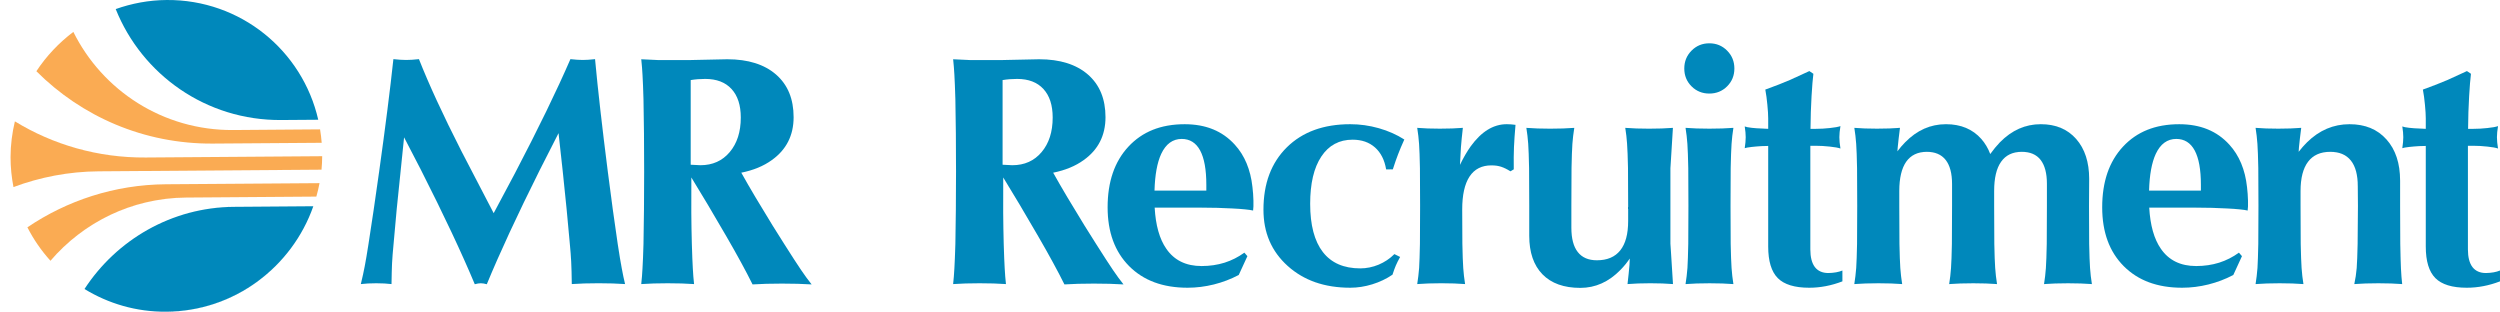 <?xml version="1.0" encoding="utf-8"?>
<!-- Generator: Adobe Illustrator 16.0.3, SVG Export Plug-In . SVG Version: 6.00 Build 0)  -->
<!DOCTYPE svg PUBLIC "-//W3C//DTD SVG 1.1//EN" "http://www.w3.org/Graphics/SVG/1.1/DTD/svg11.dtd">
<svg version="1.1" id="Layer_1" xmlns="http://www.w3.org/2000/svg" xmlns:xlink="http://www.w3.org/1999/xlink" x="0px" y="0px"
	 width="546.029px" height="68.08px" viewBox="-2.304 0 546.029 68.08" enable-background="new -2.304 0 546.029 68.08"
	 xml:space="preserve">
<g>
	<g>
		<path fill="#FAAB53" d="M13.717,6.967c6.357,12.799,19.58,21.54,34.895,21.433l18.991-0.146c0.16,0.965,0.279,1.944,0.355,2.932
			L44.185,31.36c-15.093,0.11-28.703-5.954-38.544-15.802C7.816,12.247,10.559,9.352,13.717,6.967L13.717,6.967z"/>
	</g>
	<g>
		<path fill="#FAAB53" d="M43.782,31.361c-3.352,0-6.655-0.301-9.893-0.899C37.119,31.057,40.427,31.361,43.782,31.361
			c0.134,0,0.269,0,0.403-0.001l23.772-0.174c-0.076-0.98-0.195-1.966-0.355-2.932L48.611,28.4
			c-0.512,0.007-1.024-0.002-1.536-0.019c0.418,0.013,0.837,0.02,1.258,0.02c0.093,0,0.185,0,0.278-0.001l18.991-0.146
			c0.161,0.966,0.28,1.952,0.355,2.932L44.185,31.36C44.051,31.361,43.916,31.361,43.782,31.361z M8.545,18.262
			c-0.996-0.862-1.964-1.764-2.903-2.704c2.155-3.281,4.872-6.171,8.075-8.591c0.092,0.186,0.186,0.371,0.281,0.555
			c-0.095-0.184-0.189-0.369-0.281-0.555c-3.204,2.42-5.92,5.311-8.075,8.591C6.581,16.499,7.55,17.4,8.545,18.262z"/>
	</g>
	<g>
		<path fill="#FAAB53" d="M8.717,56.958c-1.981-2.197-3.683-4.645-5.037-7.309c8.652-5.848,19.035-9.316,30.214-9.402l33.589-0.244
			c-0.185,0.993-0.422,1.971-0.694,2.936l-28.466,0.211C26.488,43.235,15.884,48.584,8.717,56.958L8.717,56.958z"/>
	</g>
	<g>
		<path fill="#FAAB53" d="M8.717,56.958L8.717,56.958c-2.01-2.229-3.705-4.688-5.037-7.309c8.979-6.068,19.426-9.319,30.214-9.402
			l33.589-0.244c-0.174,0.938-0.401,1.898-0.694,2.936l-28.466,0.211c-10.134,0.073-19.805,4.077-27.055,11.097
			c1.088-1.054,2.236-2.046,3.435-2.967c2.198-1.688,4.575-3.146,7.067-4.334c5.199-2.477,10.768-3.754,16.553-3.796l28.466-0.211
			c0.292-1.037,0.52-1.997,0.694-2.936l-33.589,0.244c-10.788,0.083-21.235,3.334-30.214,9.402
			C5.012,52.271,6.707,54.729,8.717,56.958c0.564-0.659,1.15-1.3,1.756-1.921C9.869,55.656,9.283,56.297,8.717,56.958L8.717,56.958z
			"/>
	</g>
	<g>
		<path fill="#FAAB53" d="M0,34.295c0.006-2.678,0.352-5.28,0.947-7.787c8.293,5.075,18.074,7.973,28.561,7.894l38.558-0.285
			c-0.006,0.993-0.057,1.976-0.147,2.942L19.23,37.42c-6.533,0.047-12.784,1.277-18.591,3.435C0.229,38.733-0.002,36.545,0,34.295
			L0,34.295z"/>
	</g>
	<g>
		<path fill="#FAAB53" d="M0.639,40.854L0.639,40.854C0.213,38.65-0.002,36.443,0,34.295c0.005-2.545,0.324-5.165,0.947-7.787
			c8.44,5.165,18.172,7.896,28.142,7.896c0.14,0,0.278,0,0.418-0.001l38.558-0.285c-0.005,0.972-0.055,1.962-0.147,2.942
			L19.23,37.42C12.906,37.466,6.652,38.621,0.639,40.854L0.639,40.854z M0.947,26.508C0.324,29.13,0.006,31.75,0,34.295
			c-0.002,2.148,0.213,4.354,0.64,6.56c6.012-2.233,12.267-3.39,18.591-3.435l48.688-0.36c0.092-0.98,0.142-1.971,0.147-2.942
			l-38.558,0.285c-0.14,0.001-0.278,0.002-0.418,0.002c-5.059,0-10.064-0.697-14.875-2.07C9.553,31.003,5.089,29.043,0.947,26.508z"
			/>
	</g>
	<g>
		<path fill="#0088BB" d="M16.15,63.121c6.979-10.706,19.007-17.851,32.683-17.945l17.296-0.131
			c-4.668,13.306-17.28,22.933-32.139,23.034C27.434,68.134,21.34,66.296,16.15,63.121L16.15,63.121z"/>
	</g>
	<g>
		<path fill="#0088BB" d="M33.705,68.08c-6.182,0-12.252-1.715-17.555-4.959c0.122-0.188,0.246-0.374,0.372-0.56
			c-0.125,0.186-0.249,0.372-0.372,0.56C21.453,66.365,27.524,68.08,33.705,68.08c0.095,0,0.19,0,0.285-0.001
			c10.17-0.069,19.59-4.691,25.943-12.206c-1.785,2.115-3.814,4.007-6.053,5.641c-5.817,4.246-12.696,6.517-19.891,6.565
			C33.895,68.08,33.8,68.08,33.705,68.08z M36.928,47.114c0.665-0.219,1.335-0.419,2.01-0.601c3.213-0.864,6.542-1.314,9.895-1.338
			l17.296-0.131c-0.168,0.479-0.347,0.955-0.536,1.426c0.188-0.47,0.367-0.945,0.536-1.426l-17.296,0.131
			C44.73,45.204,40.722,45.872,36.928,47.114z"/>
	</g>
	<g>
		<path fill="#0088BB" d="M22.968,1.983c3.488-1.236,7.229-1.952,11.129-1.982c16.172-0.118,29.662,11.065,33.106,26.153
			l-8.074,0.06C42.719,26.339,28.707,16.297,22.968,1.983L22.968,1.983z"/>
	</g>
	<g>
		<path fill="#0088BB" d="M58.826,26.215c-1.124,0-2.242-0.048-3.352-0.143C56.581,26.167,57.698,26.215,58.826,26.215
			c0.1,0,0.203-0.001,0.303-0.001l8.074-0.06c-0.043-0.191-0.089-0.382-0.135-0.571c0.046,0.19,0.092,0.38,0.135,0.571l-8.074,0.06
			C59.029,26.215,58.926,26.215,58.826,26.215z M23.219,2.595c-0.085-0.203-0.169-0.407-0.251-0.612
			c3.63-1.286,7.374-1.953,11.129-1.982C34.18,0,34.266,0,34.35,0c0.691,0,1.38,0.021,2.065,0.062C35.732,0.021,35.044,0,34.35,0
			c-0.084,0-0.17,0-0.254,0.001c-3.755,0.029-7.499,0.696-11.129,1.982C23.05,2.188,23.134,2.393,23.219,2.595z"/>
	</g>
	<g>
		<path fill="#0088BB" d="M83.656,53.271c-0.154,1.617-0.273,3.021-0.333,4.197c-0.047,1.166-0.095,2.7-0.119,4.579
			c-0.975-0.119-2.093-0.179-3.342-0.179c-1.26,0-2.378,0.06-3.354,0.179c0.346-1.438,0.631-2.747,0.856-3.925
			c0.226-1.165,0.5-2.782,0.82-4.852c0.736-4.723,1.521-10.002,2.331-15.854c1.367-9.788,2.401-17.946,3.104-24.499
			c1.071,0.119,1.998,0.179,2.795,0.179c0.785,0,1.712-0.06,2.783-0.179c2.165,5.482,5.233,12.154,9.229,20.003l7.101,13.653h-0.012
			l0,0l4.638-8.706c5.138-9.823,9.181-18.147,12.13-24.95c1.046,0.119,1.95,0.179,2.688,0.179c0.75,0,1.641-0.06,2.688-0.179
			c0.606,6.553,1.534,14.723,2.783,24.534c0.749,5.852,1.463,11.119,2.165,15.816c0.369,2.414,0.666,4.211,0.892,5.375
			c0.214,1.179,0.452,2.309,0.714,3.401c-1.7-0.119-3.627-0.179-5.779-0.179c-2.188,0-4.14,0.06-5.852,0.179
			c-0.023-2.069-0.07-3.687-0.131-4.864c-0.059-1.164-0.154-2.474-0.297-3.912c-0.416-4.77-0.928-10.072-1.558-15.924l-0.904-8.229
			h-0.024l-4.079,8.016c-4.923,9.847-8.776,18.171-11.57,24.949c-0.512-0.144-0.939-0.214-1.32-0.214
			c-0.369,0-0.797,0.07-1.308,0.214c-2.843-6.802-6.768-15.14-11.763-24.985l-3.698-7.136h0.023l-0.761,7.421
			C84.56,43.257,84.049,48.549,83.656,53.271L83.656,53.271z"/>
	</g>
	<g>
		<path fill="#0088BB" d="M104.017,62.08L104.017,62.08c-0.513-0.144-0.945-0.214-1.32-0.214c-0.368,0-0.795,0.07-1.308,0.214
			c-2.834-6.78-6.792-15.187-11.763-24.985l-3.679-7.098l-0.757,7.383c-0.629,5.866-1.146,11.213-1.535,15.891
			c-0.177,1.86-0.28,3.154-0.333,4.197c-0.058,1.454-0.099,2.995-0.119,4.579c-0.97-0.118-2.094-0.179-3.342-0.179
			c-1.254,0-2.382,0.061-3.354,0.179c0.342-1.424,0.63-2.744,0.856-3.925c0.229-1.185,0.505-2.816,0.82-4.852
			c0.811-5.202,1.595-10.536,2.331-15.854c1.363-9.761,2.407-18.003,3.104-24.499c1.084,0.121,1.999,0.179,2.795,0.179
			c0.778,0,1.714-0.061,2.783-0.179c2.19,5.545,5.295,12.275,9.229,20.003l7.095,13.643l4.632-8.695
			c5.094-9.74,9.175-18.134,12.13-24.95c1.044,0.119,1.948,0.179,2.688,0.179c0.749,0,1.628-0.059,2.688-0.179
			c0.601,6.493,1.538,14.748,2.783,24.534c0.799,6.242,1.507,11.415,2.165,15.816c0.378,2.47,0.669,4.228,0.892,5.375
			c0.209,1.151,0.449,2.296,0.714,3.401c-1.692-0.118-3.637-0.179-5.779-0.179c-2.179,0-4.147,0.061-5.852,0.179
			c-0.022-1.974-0.066-3.61-0.131-4.864c-0.063-1.236-0.162-2.553-0.297-3.912c-0.444-5.085-0.968-10.442-1.558-15.924l-0.904-8.229
			h-0.024l-4.079,8.016C110.725,46.858,106.832,55.252,104.017,62.08L104.017,62.08z M85.952,29.959l-0.004,0.038l3.679,7.098
			c4.972,9.799,8.929,18.205,11.763,24.985c0.512-0.145,0.94-0.214,1.308-0.214c0.375,0,0.807,0.069,1.32,0.214
			c2.814-6.828,6.707-15.222,11.57-24.949l4.079-8.016h0.024l0.904,8.229c0.59,5.481,1.114,10.839,1.558,15.924
			c0.135,1.359,0.235,2.676,0.297,3.912c0.064,1.254,0.108,2.891,0.131,4.864c1.704-0.119,3.673-0.179,5.852-0.179
			c2.143,0,4.087,0.06,5.779,0.179c-0.265-1.105-0.505-2.25-0.714-3.401c-0.223-1.147-0.514-2.905-0.892-5.375
			c-0.658-4.401-1.366-9.574-2.165-15.816c-1.246-9.787-2.183-18.041-2.783-24.534c-1.06,0.121-1.938,0.179-2.688,0.179
			c-0.74,0-1.645-0.06-2.688-0.179c-2.955,6.816-7.036,15.21-12.13,24.95l-4.632,8.695l0.006,0.011h-0.012l0.006-0.011
			l-7.095-13.643c-3.934-7.728-7.039-14.458-9.229-20.003c-1.069,0.119-2.005,0.179-2.783,0.179c-0.796,0-1.711-0.059-2.795-0.179
			c-0.696,6.496-1.74,14.738-3.104,24.499c-0.735,5.317-1.52,10.651-2.331,15.854c-0.315,2.035-0.591,3.667-0.82,4.852
			c-0.226,1.181-0.514,2.501-0.856,3.925c0.972-0.119,2.101-0.179,3.354-0.179c1.248,0,2.372,0.06,3.342,0.179
			c0.021-1.584,0.061-3.125,0.119-4.579c0.053-1.043,0.155-2.337,0.333-4.197c0.389-4.678,0.905-10.024,1.535-15.891l0.757-7.383
			l-0.02-0.038H85.952z"/>
	</g>
	<g>
		<path fill="#0088BB" d="M138.242,53.271c0.096-4.722,0.144-9.978,0.144-15.758c0-5.875-0.048-11.143-0.144-15.793
			c-0.071-2.415-0.143-4.21-0.214-5.375c-0.06-1.177-0.155-2.307-0.273-3.401l3.793,0.179h1.95h4.639l8.396-0.179
			c4.555,0,8.111,1.118,10.667,3.342c2.557,2.236,3.83,5.339,3.83,9.312c0,3.983-1.594,7.111-4.769,9.371
			c-1.797,1.296-4.009,2.212-6.66,2.747l0,0c1.832,3.282,4.126,7.137,6.861,11.571l2.545,4.043c1.653,2.604,2.866,4.483,3.663,5.649
			c0.785,1.164,1.559,2.211,2.295,3.14c-1.902-0.119-4.055-0.179-6.469-0.179s-4.555,0.06-6.434,0.179l0,0
			c-1.427-2.878-3.342-6.397-5.756-10.562c-2.866-4.947-5.399-9.217-7.611-12.795l0,0c-0.048,5.362-0.012,10.202,0.107,14.496
			c0.07,2.426,0.143,4.223,0.214,5.387c0.06,1.179,0.153,2.309,0.272,3.401c-1.701-0.119-3.615-0.179-5.756-0.179
			c-2.152,0-4.079,0.06-5.779,0.179c0.119-1.094,0.215-2.235,0.273-3.413C138.1,57.468,138.171,55.685,138.242,53.271
			L138.242,53.271z M148.553,35.979L148.553,35.979l2.128,0.106c2.651,0,4.78-0.951,6.386-2.854
			c1.618-1.915,2.426-4.424,2.426-7.563c0-2.7-0.678-4.769-2.021-6.231c-1.345-1.463-3.259-2.2-5.744-2.2
			c-1.095,0-2.152,0.083-3.175,0.25l0,0L148.553,35.979L148.553,35.979z"/>
	</g>
	<g>
		<path fill="#0088BB" d="M174.965,62.119L174.965,62.119c-1.894-0.118-4.07-0.179-6.469-0.179s-4.563,0.061-6.434,0.179
			c-1.438-2.9-3.375-6.453-5.756-10.562c-2.995-5.168-5.484-9.354-7.611-12.795c-0.047,5.334-0.011,10.212,0.107,14.496
			c0.069,2.387,0.141,4.199,0.214,5.387c0.057,1.132,0.146,2.244,0.272,3.401c-1.693-0.118-3.63-0.179-5.756-0.179
			c-2.143,0-4.087,0.061-5.779,0.179c0.126-1.162,0.218-2.311,0.273-3.413c0.072-1.142,0.142-2.896,0.215-5.363
			c0.095-4.699,0.144-10.001,0.144-15.758c0-5.851-0.048-11.165-0.144-15.793c-0.071-2.41-0.143-4.219-0.214-5.375
			c-0.056-1.1-0.146-2.213-0.273-3.401l3.793,0.179h6.589l8.396-0.179c4.53,0,8.119,1.125,10.667,3.342
			c1.272,1.112,2.239,2.459,2.874,4.004c0.634,1.544,0.956,3.33,0.956,5.308c0,3.966-1.604,7.119-4.769,9.371
			c-1.792,1.293-4.033,2.217-6.66,2.747c1.768,3.167,4.013,6.952,6.861,11.571l2.545,4.043c1.786,2.813,2.916,4.556,3.663,5.649
			C173.405,60.069,174.177,61.125,174.965,62.119L174.965,62.119z M148.695,38.763c2.127,3.441,4.617,7.626,7.611,12.795
			c2.382,4.107,4.318,7.661,5.756,10.562c1.87-0.119,4.035-0.179,6.434-0.179s4.575,0.06,6.468,0.179
			c-0.788-0.994-1.56-2.05-2.294-3.14c-0.747-1.093-1.877-2.836-3.663-5.649l-2.545-4.043c-2.849-4.619-5.093-8.403-6.861-11.571
			c2.627-0.53,4.868-1.455,6.66-2.747c3.164-2.252,4.769-5.405,4.769-9.371c0-3.957-1.289-7.089-3.83-9.312
			c-2.548-2.218-6.137-3.342-10.667-3.342l-8.396,0.179h-6.589l-3.793-0.179c0.128,1.188,0.218,2.3,0.273,3.401
			c0.071,1.156,0.143,2.965,0.214,5.375c0.095,4.628,0.144,9.942,0.144,15.793c0,5.757-0.048,11.059-0.144,15.758
			c-0.073,2.468-0.143,4.222-0.215,5.363c-0.055,1.103-0.146,2.251-0.273,3.413c1.692-0.119,3.637-0.179,5.779-0.179
			c2.126,0,4.063,0.06,5.756,0.179c-0.126-1.157-0.215-2.27-0.272-3.401c-0.073-1.188-0.145-3-0.214-5.387
			C148.683,48.975,148.647,44.097,148.695,38.763z M150.681,36.086l-2.128-0.106L150.681,36.086c2.64,0,4.788-0.96,6.386-2.854
			c1.609-1.905,2.426-4.45,2.426-7.563c0-2.675-0.68-4.771-2.021-6.231c-1.342-1.46-3.275-2.2-5.744-2.2
			c-1.091,0-2.159,0.084-3.175,0.25v2.989v-2.989c1.016-0.166,2.084-0.25,3.175-0.25c2.47,0,4.402,0.74,5.744,2.2
			c1.341,1.459,2.021,3.556,2.021,6.231c0,3.113-0.816,5.658-2.426,7.563C155.469,35.126,153.321,36.086,150.681,36.086z"/>
	</g>
	<g>
		<path fill="#0088BB" d="M206.361,53.271c0.095-4.722,0.143-9.978,0.143-15.758c0-5.875-0.047-11.143-0.143-15.793
			c-0.071-2.415-0.144-4.21-0.214-5.375c-0.061-1.177-0.155-2.307-0.273-3.401l3.793,0.179h1.95h4.638l8.396-0.179
			c4.555,0,8.111,1.118,10.667,3.342c2.557,2.236,3.83,5.339,3.83,9.312c0,3.983-1.594,7.111-4.77,9.371
			c-1.796,1.296-4.008,2.212-6.659,2.747l0,0c1.831,3.282,4.127,7.137,6.861,11.571l2.545,4.043
			c1.653,2.604,2.866,4.483,3.663,5.649c0.785,1.164,1.559,2.211,2.295,3.14c-1.902-0.119-4.055-0.179-6.469-0.179
			c-2.415,0-4.555,0.06-6.434,0.179l0,0c-1.428-2.878-3.342-6.397-5.757-10.562c-2.865-4.947-5.398-9.217-7.61-12.795l0,0
			c-0.048,5.362-0.012,10.202,0.106,14.496c0.071,2.426,0.144,4.223,0.215,5.387c0.06,1.179,0.154,2.309,0.273,3.401
			c-1.701-0.119-3.615-0.179-5.756-0.179c-2.152,0-4.079,0.06-5.779,0.179c0.119-1.094,0.214-2.235,0.273-3.413
			C206.219,57.468,206.29,55.685,206.361,53.271L206.361,53.271z M216.672,35.979L216.672,35.979l2.128,0.106
			c2.652,0,4.781-0.951,6.387-2.854c1.618-1.915,2.426-4.424,2.426-7.563c0-2.7-0.678-4.769-2.022-6.231
			c-1.344-1.463-3.258-2.2-5.743-2.2c-1.095,0-2.152,0.083-3.176,0.25l0,0L216.672,35.979L216.672,35.979z"/>
	</g>
	<g>
		<path fill="#0088BB" d="M243.084,62.119L243.084,62.119c-1.894-0.118-4.07-0.179-6.469-0.179s-4.563,0.061-6.434,0.179
			c-1.447-2.916-3.383-6.469-5.757-10.562c-2.988-5.159-5.477-9.344-7.61-12.795c-0.047,5.325-0.012,10.202,0.106,14.496
			c0.071,2.396,0.143,4.209,0.215,5.387c0.057,1.12,0.146,2.233,0.273,3.401c-1.693-0.118-3.63-0.179-5.756-0.179
			c-2.143,0-4.087,0.061-5.779,0.179c0.125-1.146,0.217-2.295,0.273-3.413c0.071-1.151,0.141-2.905,0.214-5.363
			c0.094-4.716,0.143-10.018,0.143-15.758c0-5.882-0.048-11.196-0.143-15.793c-0.07-2.379-0.142-4.187-0.214-5.375
			c-0.058-1.117-0.147-2.229-0.273-3.401l3.793,0.179h6.588l8.396-0.179c4.53,0,8.119,1.125,10.667,3.342
			c1.272,1.112,2.239,2.459,2.874,4.004c0.634,1.544,0.956,3.33,0.956,5.308c0,3.966-1.604,7.119-4.77,9.371
			c-1.791,1.293-4.032,2.217-6.659,2.747c1.749,3.134,3.993,6.919,6.861,11.571l2.545,4.043c1.786,2.813,2.916,4.556,3.663,5.649
			C241.524,60.069,242.296,61.125,243.084,62.119L243.084,62.119z M216.814,38.763c2.133,3.451,4.623,7.636,7.61,12.795
			c2.374,4.093,4.311,7.646,5.757,10.562c1.87-0.119,4.035-0.179,6.434-0.179s4.575,0.06,6.468,0.179
			c-0.788-0.994-1.56-2.05-2.294-3.14c-0.747-1.093-1.877-2.836-3.663-5.649l-2.545-4.043c-2.869-4.652-5.113-8.437-6.861-11.571
			c2.627-0.53,4.868-1.455,6.659-2.747c3.165-2.252,4.77-5.405,4.77-9.371c0-3.957-1.289-7.089-3.83-9.312
			c-2.548-2.218-6.137-3.342-10.667-3.342l-8.396,0.179h-6.588l-3.793-0.179c0.126,1.172,0.216,2.284,0.273,3.401
			c0.072,1.188,0.144,2.996,0.214,5.375c0.095,4.597,0.143,9.911,0.143,15.793c0,5.74-0.048,11.042-0.143,15.758
			c-0.072,2.458-0.143,4.212-0.214,5.363c-0.057,1.118-0.148,2.267-0.273,3.413c1.692-0.119,3.637-0.179,5.779-0.179
			c2.126,0,4.063,0.06,5.756,0.179c-0.127-1.168-0.217-2.281-0.273-3.401c-0.072-1.178-0.145-2.99-0.215-5.387
			C216.802,48.965,216.766,44.088,216.814,38.763z M218.8,36.086l-2.128-0.106L218.8,36.086c2.64,0,4.789-0.96,6.387-2.854
			c1.609-1.905,2.426-4.45,2.426-7.563c0-2.676-0.681-4.772-2.022-6.231c-1.341-1.46-3.273-2.2-5.743-2.2
			c-1.091,0-2.159,0.084-3.176,0.25v2.989v-2.989c1.017-0.166,2.085-0.25,3.176-0.25c2.47,0,4.402,0.74,5.743,2.2
			c1.342,1.459,2.022,3.555,2.022,6.231c0,3.113-0.816,5.658-2.426,7.563C223.589,35.126,221.44,36.086,218.8,36.086z"/>
	</g>
	<g>
		<path fill="#0088BB" d="M257.07,62.844c-5.363,0-9.621-1.569-12.761-4.722c-3.127-3.15-4.697-7.434-4.697-12.844
			c0-5.565,1.51-9.989,4.543-13.248c3.032-3.271,7.124-4.899,12.285-4.899c4.603,0,8.242,1.486,10.94,4.459
			c2.165,2.367,3.449,5.459,3.865,9.265c0.119,1,0.19,1.986,0.214,2.961c0.023,0.977,0,1.678-0.07,2.094l0,0v0.072l0,0
			c-0.856-0.19-2.378-0.347-4.543-0.453c-2.177-0.118-4.389-0.178-6.637-0.178h-10.322l0,0c0.214,3.854,1.059,6.861,2.545,8.989
			c1.725,2.511,4.293,3.771,7.707,3.771c1.783,0,3.46-0.25,5.019-0.736c1.558-0.499,2.997-1.227,4.316-2.188l0.666,0.762
			l-1.892,4.113c-1.725,0.904-3.532,1.595-5.435,2.069C260.911,62.604,258.997,62.844,257.07,62.844L257.07,62.844z M261.173,41.628
			L261.173,41.628v-1.285c0-3.306-0.451-5.791-1.354-7.48c-0.904-1.676-2.248-2.521-4.043-2.521h0.036
			c-1.975,0-3.473,1.094-4.495,3.271c-0.88,1.904-1.368,4.58-1.463,8.016l0,0L261.173,41.628L261.173,41.628z"/>
	</g>
	<g>
		<path fill="#0088BB" d="M257.07,62.844c-2.671,0-5.099-0.396-7.214-1.179c-2.119-0.783-3.985-1.976-5.546-3.543
			c-1.557-1.568-2.742-3.444-3.521-5.574c-0.78-2.133-1.176-4.578-1.176-7.27c0-2.772,0.381-5.292,1.134-7.489
			c0.754-2.201,1.901-4.139,3.409-5.759c1.508-1.627,3.306-2.864,5.344-3.677c2.036-0.812,4.371-1.223,6.941-1.223
			c2.29,0,4.371,0.375,6.185,1.115c1.813,0.739,3.413,1.864,4.756,3.344c2.15,2.351,3.45,5.468,3.865,9.265
			c0.119,0.995,0.191,1.991,0.214,2.961c0.023,0.975,0,1.68-0.07,2.094v0.072c-0.88-0.195-2.409-0.348-4.543-0.453
			c-2.172-0.118-4.405-0.178-6.637-0.178h-10.322c0.214,3.854,1.07,6.878,2.545,8.989c1.719,2.502,4.312,3.771,7.707,3.771
			c1.764,0,3.453-0.248,5.019-0.736c1.555-0.498,3.008-1.234,4.316-2.188l0.666,0.762l-1.892,4.113
			c-1.722,0.903-3.551,1.6-5.435,2.069C260.913,62.604,258.981,62.844,257.07,62.844z M256.44,27.131
			c-5.139,0-9.272,1.648-12.285,4.899c-3.014,3.238-4.543,7.696-4.543,13.248c0,5.382,1.581,9.703,4.697,12.844
			c3.121,3.133,7.414,4.722,12.761,4.722c1.911,0,3.843-0.24,5.744-0.713c1.884-0.47,3.712-1.166,5.435-2.069l1.892-4.113
			l-0.666-0.762c-1.309,0.953-2.761,1.689-4.316,2.188c-1.566,0.488-3.254,0.736-5.019,0.736c-3.396,0-5.989-1.269-7.707-3.771
			c-1.475-2.111-2.331-5.136-2.545-8.989h10.322c2.231,0,4.464,0.06,6.637,0.178c2.134,0.104,3.663,0.257,4.543,0.453v-0.072
			c0.07-0.414,0.094-1.119,0.07-2.094c-0.023-0.969-0.095-1.966-0.214-2.961c-0.415-3.797-1.716-6.914-3.865-9.265
			C264.695,28.631,261.014,27.131,256.44,27.131z M249.853,41.629c0.094-3.423,0.586-6.12,1.463-8.016
			c1.016-2.164,2.523-3.265,4.478-3.271h0.018h-0.018c-1.955,0.007-3.461,1.107-4.478,3.271
			C250.44,35.509,249.948,38.206,249.853,41.629h1.634H249.853z M261.173,41.628v-1.285c0-3.283-0.456-5.8-1.354-7.48
			c-0.9-1.667-2.254-2.515-4.024-2.521c1.771,0.005,3.125,0.854,4.024,2.521c0.899,1.68,1.354,4.197,1.354,7.48V41.628z"/>
	</g>
	<g>
		<path fill="#0088BB" d="M303.498,56.124c-0.393,0.702-0.701,1.32-0.938,1.867c-0.227,0.535-0.477,1.213-0.727,1.998
			c-1.319,0.904-2.794,1.604-4.412,2.104c-1.604,0.5-3.223,0.75-4.815,0.75c-5.577,0-10.132-1.582-13.664-4.757
			c-3.532-3.176-5.292-7.267-5.292-12.285c0-5.731,1.712-10.274,5.125-13.641c3.413-3.354,8.026-5.03,13.831-5.03
			c2.094,0,4.162,0.285,6.22,0.868s3.913,1.403,5.59,2.474c-0.56,1.236-1.011,2.307-1.354,3.21c-0.357,0.904-0.738,2.01-1.154,3.305
			L300.443,37c-0.345-2.081-1.165-3.674-2.438-4.804c-1.283-1.13-2.901-1.688-4.888-1.688c-2.926,0-5.197,1.225-6.826,3.674
			c-1.63,2.45-2.438,5.898-2.438,10.334c0,4.639,0.928,8.158,2.771,10.536c1.843,2.38,4.566,3.568,8.17,3.568
			c1.367,0,2.712-0.272,4.009-0.81c1.296-0.547,2.448-1.309,3.447-2.308L303.498,56.124L303.498,56.124z"/>
	</g>
	<g>
		<path fill="#0088BB" d="M292.605,62.843c-2.776,0-5.333-0.399-7.599-1.188c-2.268-0.789-4.309-1.99-6.065-3.569
			c-1.758-1.58-3.094-3.414-3.971-5.451c-0.877-2.036-1.321-4.336-1.321-6.834c0-2.851,0.432-5.443,1.282-7.707
			c0.851-2.261,2.144-4.257,3.843-5.934c1.698-1.669,3.724-2.938,6.019-3.773s4.923-1.257,7.813-1.257
			c2.094,0,4.187,0.292,6.22,0.868c2.048,0.58,3.929,1.413,5.59,2.474c-0.553,1.221-1.009,2.301-1.354,3.21
			c-0.336,0.85-0.703,1.901-1.154,3.305L300.443,37c-0.34-2.054-1.161-3.67-2.438-4.804c-1.29-1.136-2.889-1.688-4.888-1.688
			c-2.908,0-5.204,1.236-6.826,3.674c-1.617,2.431-2.438,5.908-2.438,10.334c0,4.619,0.933,8.164,2.771,10.536
			c1.833,2.367,4.582,3.568,8.17,3.568c1.363,0,2.712-0.272,4.009-0.81c1.309-0.552,2.468-1.329,3.447-2.308l1.248,0.62
			c-0.38,0.68-0.695,1.308-0.938,1.867c-0.238,0.563-0.489,1.254-0.727,1.998c-1.308,0.896-2.792,1.604-4.412,2.104
			C295.824,62.591,294.204,62.843,292.605,62.843z M292.605,27.13c-5.781,0-10.435,1.692-13.831,5.03
			c-3.4,3.354-5.125,7.943-5.125,13.641c0,4.995,1.78,9.128,5.292,12.285c3.512,3.156,8.109,4.757,13.664,4.757
			c1.599,0,3.219-0.253,4.815-0.75c1.62-0.5,3.104-1.208,4.412-2.104c0.236-0.744,0.488-1.435,0.727-1.998
			c0.242-0.56,0.559-1.188,0.938-1.867l-1.248-0.62c-0.979,0.979-2.139,1.756-3.447,2.308c-1.297,0.537-2.646,0.81-4.009,0.81
			c-3.588,0-6.337-1.2-8.17-3.568c-1.839-2.372-2.771-5.917-2.771-10.536c0-4.427,0.82-7.903,2.438-10.334
			c0.811-1.219,1.796-2.146,2.927-2.756c1.132-0.609,2.444-0.918,3.899-0.918c1.999,0,3.598,0.552,4.888,1.688
			c1.278,1.134,2.099,2.75,2.438,4.804l1.463-0.013c0.451-1.405,0.818-2.455,1.154-3.305c0.346-0.909,0.802-1.989,1.354-3.21
			c-1.661-1.062-3.542-1.894-5.59-2.474C296.792,27.422,294.699,27.13,292.605,27.13z"/>
	</g>
	<g>
		<path fill="#0088BB" d="M307.826,53.259l0.036-8.289l-0.036-8.266c-0.047-2.343-0.105-4.103-0.188-5.269
			c-0.084-1.177-0.216-2.343-0.404-3.508c1.438,0.119,3.092,0.178,4.946,0.178c1.88,0,3.557-0.06,5.02-0.178
			c-0.19,1.629-0.321,3.032-0.417,4.209l-0.214,3.877l0,0l0,0c0.749-1.559,1.534-2.914,2.366-4.08
			c2.331-3.199,4.946-4.804,7.85-4.804c0.273,0,0.595,0.012,0.939,0.036c0.344,0.024,0.678,0.059,0.975,0.107
			c-0.166,1.879-0.273,3.496-0.333,4.84c-0.06,1.344-0.071,2.974-0.047,4.875l-0.737,0.43c-0.736-0.477-1.415-0.797-2.034-0.999
			c-0.617-0.202-1.318-0.298-2.115-0.298c-2.105,0-3.699,0.811-4.771,2.438c-1.071,1.629-1.604,4.031-1.604,7.207l0,0l0.036,7.492
			c0.048,2.354,0.106,4.114,0.189,5.279c0.083,1.178,0.214,2.343,0.404,3.509c-1.534-0.119-3.259-0.179-5.197-0.179
			c-1.974,0-3.722,0.06-5.256,0.179c0.188-1.166,0.32-2.331,0.416-3.521C307.72,57.36,307.779,55.612,307.826,53.259L307.826,53.259
			z"/>
	</g>
	<g>
		<path fill="#0088BB" d="M317.686,62.045L317.686,62.045c-1.527-0.118-3.275-0.179-5.197-0.179c-1.961,0-3.729,0.061-5.256,0.179
			c0.178-1.101,0.313-2.252,0.416-3.521c0.071-1.171,0.129-2.893,0.177-5.266l0.036-8.289l-0.036-8.266
			c-0.05-2.487-0.109-4.162-0.188-5.269c-0.086-1.198-0.222-2.378-0.404-3.508c1.427,0.118,3.091,0.178,4.946,0.178
			c1.866,0,3.556-0.06,5.02-0.178c-0.165,1.414-0.302,2.791-0.417,4.209l-0.214,3.877c0.745-1.552,1.542-2.924,2.366-4.08
			c1.161-1.593,2.409-2.805,3.71-3.602c1.303-0.798,2.695-1.202,4.14-1.202c0.274,0,0.599,0.012,0.939,0.036
			c0.363,0.025,0.691,0.061,0.975,0.107c-0.157,1.786-0.27,3.414-0.333,4.84c-0.057,1.289-0.072,2.883-0.047,4.875l-0.737,0.43
			c-0.693-0.448-1.377-0.784-2.034-0.999c-0.612-0.2-1.304-0.298-2.115-0.298c-2.101,0-3.705,0.82-4.771,2.438
			c-1.064,1.619-1.604,4.044-1.604,7.207l0.036,7.492c0.051,2.501,0.111,4.179,0.189,5.279
			C317.368,59.759,317.501,60.907,317.686,62.045L317.686,62.045z M307.233,27.927c0.183,1.13,0.319,2.311,0.404,3.508
			c0.079,1.107,0.139,2.782,0.188,5.269l0.036,8.266l-0.036,8.289c-0.047,2.373-0.104,4.095-0.177,5.266
			c-0.102,1.269-0.238,2.42-0.416,3.521c1.527-0.119,3.295-0.179,5.256-0.179c1.922,0,3.67,0.06,5.197,0.179
			c-0.186-1.138-0.318-2.286-0.404-3.509c-0.078-1.101-0.139-2.778-0.189-5.279l-0.036-7.492c0-3.163,0.54-5.588,1.604-7.207
			c1.064-1.617,2.67-2.438,4.771-2.438c0.812,0,1.503,0.098,2.115,0.298c0.657,0.214,1.342,0.551,2.034,0.999l0.737-0.43
			c-0.025-1.992-0.011-3.587,0.047-4.875c0.063-1.426,0.175-3.054,0.333-4.84c-0.283-0.045-0.611-0.082-0.975-0.107
			c-0.341-0.023-0.665-0.036-0.939-0.036c-2.886,0-5.526,1.617-7.85,4.804c-0.824,1.155-1.62,2.528-2.366,4.08l0.214-3.877
			c0.115-1.418,0.252-2.795,0.417-4.209c-1.464,0.118-3.153,0.178-5.02,0.178C310.324,28.105,308.66,28.045,307.233,27.927z"/>
	</g>
	<g>
		<path fill="#0088BB" d="M340.936,36.704l-0.036,8.301v4.732c0,2.354,0.464,4.127,1.403,5.315c0.938,1.201,2.331,1.796,4.174,1.796
			c2.248,0,3.949-0.714,5.103-2.164c1.153-1.438,1.725-3.567,1.725-6.41l0,0V44.97l-0.035-8.266
			c-0.048-2.366-0.119-4.139-0.202-5.304c-0.071-1.177-0.214-2.331-0.394-3.472c1.522,0.119,3.26,0.178,5.187,0.178
			c1.95,0,3.698-0.06,5.22-0.178c-0.368,5.993-0.547,8.919-0.547,8.776v16.555c0-0.132,0.19,2.794,0.561,8.788
			c-1.439-0.119-3.094-0.179-4.947-0.179c-1.855,0-3.521,0.06-4.983,0.179c0.19-1.629,0.333-3.021,0.43-4.187l0.06-1.393l0,0l0,0
			c-0.595,0.881-1.272,1.713-2.022,2.475c-2.557,2.629-5.481,3.937-8.775,3.937c-3.579,0-6.339-0.985-8.266-2.961
			s-2.891-4.78-2.891-8.433V44.97l-0.035-8.266c-0.048-2.343-0.106-4.103-0.189-5.28c-0.083-1.166-0.215-2.331-0.404-3.496
			c1.534,0.119,3.271,0.178,5.197,0.178c1.974,0,3.733-0.06,5.269-0.178c-0.189,1.165-0.333,2.331-0.417,3.521
			C341.042,32.613,340.982,34.361,340.936,36.704L340.936,36.704z"/>
	</g>
	<g>
		<path fill="#0088BB" d="M342.854,62.879c-3.568,0-6.35-0.996-8.266-2.961c-1.918-1.967-2.891-4.804-2.891-8.433V44.97
			l-0.035-8.266c-0.051-2.491-0.111-4.168-0.189-5.28c-0.085-1.192-0.221-2.368-0.404-3.496c1.522,0.118,3.271,0.178,5.197,0.178
			c1.96,0,3.732-0.06,5.269-0.178c-0.2,1.232-0.337,2.383-0.417,3.521c-0.075,1.156-0.135,2.875-0.182,5.256l-0.036,8.301v4.732
			c0,2.349,0.473,4.138,1.403,5.315c0.931,1.191,2.335,1.796,4.174,1.796c2.244,0,3.961-0.729,5.103-2.164
			c1.145-1.428,1.725-3.584,1.725-6.41V44.97l-0.035-8.266c-0.046-2.253-0.115-4.088-0.202-5.304
			c-0.064-1.064-0.193-2.2-0.394-3.472c1.512,0.118,3.256,0.178,5.187,0.178c1.94,0,3.697-0.06,5.22-0.178l-0.104,1.698
			c-0.289,4.716-0.435,7.083-0.442,7.083v-0.005c0.008-0.004,0.153-2.368,0.442-7.078l0.104-1.698
			c-1.522,0.118-3.279,0.178-5.22,0.178c-1.931,0-3.675-0.06-5.187-0.178c0.2,1.272,0.329,2.408,0.394,3.472
			c0.087,1.216,0.156,3.051,0.202,5.304l0.035,8.266v3.305c0,2.826-0.58,4.982-1.725,6.41c-1.142,1.437-2.858,2.164-5.103,2.164
			c-1.839,0-3.243-0.604-4.174-1.796c-0.932-1.178-1.403-2.967-1.403-5.315v-4.732l0.036-8.301c0.047-2.381,0.105-4.1,0.182-5.256
			c0.08-1.137,0.217-2.289,0.417-3.521c-1.536,0.118-3.309,0.178-5.269,0.178c-1.926,0-3.675-0.06-5.197-0.178
			c0.184,1.128,0.319,2.304,0.404,3.496c0.078,1.112,0.139,2.79,0.189,5.28l0.035,8.266v6.516c0,3.629,0.973,6.466,2.891,8.433
			C336.505,61.883,339.286,62.879,342.854,62.879c3.282,0,6.235-1.324,8.775-3.937c0.742-0.754,1.423-1.587,2.022-2.475l-0.06,1.393
			c-0.097,1.166-0.241,2.575-0.43,4.187c1.455-0.119,3.132-0.179,4.983-0.179c1.85,0,3.515,0.06,4.947,0.179
			c-0.266-4.297-0.444-7.107-0.52-8.234c0.075,1.123,0.254,3.933,0.52,8.234c-1.433-0.118-3.098-0.179-4.947-0.179
			c-1.852,0-3.528,0.061-4.983,0.179c0.188-1.611,0.333-3.021,0.43-4.187l0.06-1.393c-0.6,0.888-1.28,1.721-2.022,2.475
			C349.09,61.555,346.136,62.879,342.854,62.879z"/>
	</g>
	<g>
		<path fill="#0088BB" d="M366.433,53.259l0.035-8.289l-0.035-8.266c-0.048-2.343-0.107-4.103-0.19-5.269
			c-0.084-1.177-0.214-2.343-0.404-3.508c1.534,0.119,3.26,0.178,5.196,0.178c1.976,0,3.724-0.06,5.257-0.178
			c-0.189,1.165-0.32,2.331-0.403,3.508c-0.083,1.166-0.144,2.926-0.19,5.269l-0.035,8.301l0.035,8.254
			c0.048,2.354,0.107,4.114,0.19,5.279c0.083,1.178,0.214,2.343,0.403,3.509c-1.533-0.119-3.259-0.179-5.196-0.179
			c-1.975,0-3.723,0.06-5.257,0.179c0.19-1.166,0.32-2.331,0.416-3.521C366.325,57.36,366.385,55.612,366.433,53.259L366.433,53.259
			z M371.034,9.458c1.534,0,2.831,0.535,3.89,1.605c1.06,1.07,1.581,2.367,1.581,3.901c0,1.534-0.521,2.83-1.581,3.889
			c-1.059,1.059-2.354,1.582-3.89,1.582s-2.83-0.523-3.889-1.582s-1.581-2.355-1.581-3.889c0-1.534,0.522-2.831,1.581-3.901
			C368.204,9.994,369.5,9.458,371.034,9.458L371.034,9.458z"/>
	</g>
	<g>
		<path fill="#0088BB" d="M376.292,62.047L376.292,62.047c-1.526-0.118-3.274-0.179-5.196-0.179c-1.961,0-3.729,0.061-5.257,0.179
			c0.176-1.078,0.313-2.229,0.416-3.521c0.071-1.188,0.132-2.961,0.179-5.268l0.035-8.289l-0.035-8.266
			c-0.051-2.481-0.111-4.156-0.19-5.269c-0.088-1.236-0.221-2.383-0.404-3.508c1.522,0.118,3.271,0.178,5.196,0.178
			c1.954,0,3.723-0.06,5.257-0.178c-0.186,1.139-0.317,2.287-0.403,3.508c-0.079,1.118-0.142,2.841-0.19,5.269l-0.035,8.301
			l0.035,8.254c0.051,2.488,0.111,4.166,0.19,5.279C375.974,59.758,376.106,60.905,376.292,62.047L376.292,62.047z M365.839,27.927
			c0.184,1.125,0.316,2.272,0.404,3.508c0.079,1.113,0.14,2.788,0.19,5.269l0.035,8.266l-0.035,8.289
			c-0.047,2.307-0.106,4.079-0.179,5.268c-0.104,1.291-0.24,2.442-0.416,3.521c1.527-0.119,3.296-0.179,5.257-0.179
			c1.922,0,3.67,0.06,5.196,0.179c-0.186-1.142-0.317-2.289-0.403-3.509c-0.079-1.113-0.14-2.791-0.19-5.279l-0.035-8.254
			l0.035-8.301c0.049-2.428,0.11-4.151,0.19-5.269c0.086-1.221,0.218-2.369,0.403-3.508c-1.534,0.118-3.303,0.178-5.257,0.178
			C369.11,28.105,367.361,28.045,365.839,27.927z M371.034,20.435c-1.531,0-2.84-0.532-3.889-1.582
			c-1.049-1.049-1.581-2.358-1.581-3.889c0-1.528,0.532-2.841,1.581-3.901c1.055-1.065,2.363-1.605,3.889-1.605
			c1.527,0,2.836,0.54,3.89,1.605c1.049,1.059,1.581,2.372,1.581,3.901c0,1.532-0.532,2.841-1.581,3.889
			C373.875,19.903,372.566,20.435,371.034,20.435z M371.034,9.458c-1.525,0-2.834,0.54-3.889,1.605
			c-1.049,1.061-1.581,2.373-1.581,3.901c0,1.531,0.532,2.839,1.581,3.889c1.05,1.05,2.357,1.582,3.889,1.582s2.84-0.532,3.89-1.582
			c1.049-1.049,1.581-2.357,1.581-3.889c0-1.529-0.532-2.841-1.581-3.901C373.87,9.998,372.561,9.458,371.034,9.458z"/>
	</g>
	<g>
		<path fill="#0088BB" d="M400.1,61.452c-2.414,0.928-4.841,1.392-7.254,1.392c-3.177,0-5.472-0.702-6.862-2.104
			c-1.391-1.403-2.093-3.698-2.093-6.887V31.875l0,0l-1.429,0.036c-0.784,0.048-1.533,0.107-2.247,0.19s-1.188,0.167-1.45,0.262
			c0.143-0.928,0.214-1.736,0.214-2.402c0-0.654-0.071-1.439-0.214-2.343c0.285,0.119,0.785,0.214,1.498,0.297
			c0.726,0.083,1.463,0.131,2.235,0.155l1.393,0.071l0,0v-2.295c0-0.749-0.061-1.724-0.18-2.938
			c-0.106-1.201-0.262-2.319-0.451-3.342c2.116-0.761,3.937-1.475,5.446-2.128l4.174-1.915l0.881,0.595
			c-0.144,1.07-0.273,2.711-0.404,4.936c-0.131,2.212-0.202,4.579-0.227,7.088l0,0h1.153c1.011,0,2.045-0.06,3.093-0.178
			c1.047-0.107,1.808-0.25,2.295-0.417c-0.154,0.928-0.237,1.736-0.237,2.414c0,0.689,0.083,1.522,0.237,2.474
			c-0.487-0.167-1.248-0.309-2.308-0.416c-1.059-0.119-2.104-0.179-3.116-0.179h-1.152l0,0v22.644c0,1.688,0.333,2.974,0.986,3.842
			c0.666,0.867,1.653,1.309,2.949,1.309c1.213-0.023,2.236-0.201,3.068-0.547L400.1,61.452L400.1,61.452z"/>
	</g>
	<g>
		<path fill="#0088BB" d="M392.846,62.844c-3.169,0-5.478-0.708-6.862-2.104c-1.389-1.401-2.093-3.719-2.093-6.887V31.875
			l-1.429,0.036c-0.881,0.054-1.595,0.114-2.247,0.19c-0.73,0.085-1.191,0.168-1.45,0.262c0.142-0.923,0.214-1.731,0.214-2.402
			c0-0.655-0.072-1.443-0.214-2.343c0.275,0.114,0.765,0.211,1.498,0.297c0.69,0.079,1.421,0.129,2.235,0.155l1.393,0.071v-2.295
			c0-0.745-0.059-1.706-0.18-2.938c-0.103-1.153-0.254-2.277-0.451-3.342c2.066-0.743,3.898-1.459,5.446-2.128l4.174-1.915
			l0.881,0.595c-0.139,1.032-0.267,2.601-0.404,4.936c-0.127,2.146-0.201,4.464-0.227,7.088h1.153c1.004,0,2.044-0.06,3.093-0.178
			c1.02-0.104,1.791-0.245,2.295-0.417c-0.159,0.96-0.237,1.75-0.237,2.414c0,0.67,0.08,1.502,0.237,2.474
			c-0.503-0.172-1.279-0.312-2.308-0.416c-1.057-0.119-2.105-0.179-3.116-0.179h-1.152v22.644c0,1.68,0.332,2.972,0.986,3.842
			c0.667,0.868,1.659,1.309,2.949,1.309c1.22-0.023,2.252-0.208,3.068-0.547v0.242v-0.242c-0.816,0.34-1.849,0.523-3.068,0.547
			c-1.29,0-2.282-0.44-2.949-1.309c-0.654-0.87-0.986-2.162-0.986-3.842V31.84h1.152c1.012,0,2.06,0.06,3.116,0.179
			c1.028,0.104,1.805,0.244,2.308,0.416c-0.157-0.972-0.237-1.804-0.237-2.474c0-0.664,0.077-1.454,0.237-2.414
			c-0.504,0.173-1.275,0.313-2.295,0.417c-1.049,0.118-2.089,0.178-3.093,0.178h-1.153c0.025-2.624,0.1-4.942,0.227-7.088
			c0.138-2.335,0.266-3.904,0.404-4.936l-0.881-0.595l-4.174,1.915c-1.548,0.669-3.38,1.385-5.446,2.128
			c0.197,1.065,0.35,2.189,0.451,3.342c0.121,1.232,0.18,2.193,0.18,2.938v2.295l-1.393-0.071c-0.814-0.025-1.545-0.076-2.235-0.155
			c-0.733-0.085-1.223-0.182-1.498-0.297c0.142,0.899,0.214,1.688,0.214,2.343c0,0.67-0.072,1.479-0.214,2.402
			c0.259-0.094,0.72-0.177,1.45-0.262c0.652-0.076,1.366-0.136,2.247-0.19l1.429-0.036v21.978c0,3.168,0.704,5.485,2.093,6.887
			C387.369,62.136,389.677,62.844,392.846,62.844c2.119,0,4.263-0.362,6.382-1.077C397.109,62.481,394.967,62.844,392.846,62.844z"
			/>
	</g>
	<g>
		<path fill="#0088BB" d="M403.299,53.259l0.035-8.289l-0.035-8.266c-0.047-2.343-0.106-4.103-0.189-5.269
			c-0.084-1.177-0.214-2.343-0.404-3.508c1.438,0.119,3.093,0.178,4.946,0.178c1.88,0,3.558-0.06,5.021-0.178
			c-0.215,1.629-0.369,3.032-0.488,4.209l-0.071,0.916l0,0l0,0c0.535-0.725,1.106-1.379,1.701-1.986
			c2.58-2.628,5.542-3.936,8.907-3.936c3.246,0,5.827,1.082,7.729,3.234c0.833,0.963,1.476,2.045,1.938,3.282l0,0
			c0.678-0.951,1.392-1.808,2.129-2.581c2.593-2.628,5.554-3.936,8.907-3.936c3.259,0,5.826,1.07,7.729,3.223
			c1.892,2.152,2.842,5.055,2.842,8.729l-0.034,5.923l0.034,8.267c0.049,2.342,0.107,4.103,0.19,5.278
			c0.083,1.166,0.214,2.331,0.404,3.497c-1.534-0.119-3.258-0.179-5.197-0.179c-1.974,0-3.722,0.06-5.256,0.179
			c0.189-1.166,0.32-2.331,0.404-3.497c0.082-1.177,0.143-2.937,0.189-5.278l0.035-8.302v-4.841c0-2.295-0.464-4.031-1.379-5.209
			c-0.916-1.177-2.283-1.76-4.104-1.76c-2.01,0-3.508,0.725-4.519,2.164c-1.023,1.439-1.522,3.568-1.522,6.41l0,0v3.271l0.036,8.267
			c0.047,2.342,0.106,4.103,0.189,5.278c0.084,1.166,0.215,2.331,0.404,3.497c-1.533-0.119-3.259-0.179-5.196-0.179
			c-1.976,0-3.724,0.06-5.257,0.179c0.189-1.166,0.32-2.331,0.403-3.497c0.084-1.177,0.145-2.937,0.19-5.278l0.036-8.302v-4.805
			c0-2.296-0.464-4.044-1.393-5.233c-0.928-1.177-2.295-1.771-4.114-1.771c-1.985,0-3.496,0.725-4.508,2.164
			c-0.999,1.438-1.511,3.567-1.511,6.409l0,0v3.271l0.036,8.266c0.048,2.344,0.107,4.104,0.189,5.279
			c0.084,1.166,0.215,2.331,0.404,3.497c-1.534-0.119-3.259-0.179-5.197-0.179c-1.974,0-3.722,0.06-5.256,0.179
			c0.19-1.166,0.32-2.331,0.416-3.521C403.191,57.36,403.252,55.612,403.299,53.259L403.299,53.259z"/>
	</g>
	<g>
		<path fill="#0088BB" d="M413.152,62.047L413.152,62.047c-1.527-0.118-3.275-0.179-5.197-0.179c-1.961,0-3.729,0.061-5.256,0.179
			c0.176-1.078,0.313-2.229,0.416-3.521c0.076-1.166,0.136-2.889,0.184-5.268l0.035-8.289l-0.035-8.266
			c-0.05-2.475-0.109-4.149-0.189-5.269c-0.088-1.236-0.221-2.383-0.404-3.508c1.428,0.118,3.092,0.178,4.946,0.178
			c1.867,0,3.557-0.06,5.021-0.178c-0.183,1.385-0.338,2.723-0.488,4.209l-0.071,0.916c0.504-0.683,1.061-1.332,1.701-1.986
			c1.284-1.308,2.684-2.301,4.159-2.954c1.476-0.652,3.073-0.982,4.748-0.982c3.232,0,5.833,1.088,7.729,3.234
			c0.843,0.974,1.477,2.047,1.938,3.282c0.652-0.916,1.369-1.784,2.129-2.581c1.29-1.308,2.692-2.302,4.168-2.954
			s3.07-0.982,4.739-0.982c1.622,0,3.093,0.271,4.373,0.804s2.409,1.348,3.356,2.419c1.886,2.145,2.842,5.082,2.842,8.729
			l-0.034,5.923l0.034,8.267c0.052,2.499,0.112,4.176,0.19,5.278c0.086,1.201,0.222,2.378,0.404,3.497
			c-1.527-0.118-3.275-0.179-5.197-0.179c-1.961,0-3.729,0.061-5.256,0.179c0.182-1.118,0.317-2.295,0.404-3.497
			c0.079-1.135,0.141-2.861,0.189-5.278l0.035-8.302v-4.841c0-2.278-0.464-4.031-1.379-5.209c-0.909-1.167-2.29-1.76-4.104-1.76
			c-1.99,0-3.51,0.728-4.519,2.164c-1.024,1.441-1.522,3.538-1.522,6.41v3.271l0.036,8.267c0.05,2.471,0.109,4.148,0.189,5.278
			c0.087,1.202,0.223,2.379,0.404,3.497c-1.526-0.118-3.274-0.179-5.196-0.179c-1.962,0-3.73,0.061-5.257,0.179
			c0.183-1.122,0.317-2.299,0.403-3.497c0.08-1.131,0.143-2.857,0.19-5.278l0.036-8.302v-4.805c0-2.289-0.469-4.05-1.393-5.233
			c-0.927-1.175-2.311-1.771-4.114-1.771c-1.981,0-3.498,0.728-4.508,2.164c-1.002,1.443-1.511,3.6-1.511,6.409v3.271l0.036,8.266
			c0.051,2.473,0.11,4.15,0.189,5.279C412.835,59.752,412.97,60.929,413.152,62.047L413.152,62.047z M402.705,27.927
			c0.184,1.125,0.316,2.272,0.404,3.508c0.08,1.12,0.14,2.794,0.189,5.269l0.035,8.266l-0.035,8.289
			c-0.047,2.379-0.107,4.102-0.184,5.268c-0.104,1.291-0.24,2.442-0.416,3.521c1.527-0.119,3.295-0.179,5.256-0.179
			c1.922,0,3.67,0.06,5.197,0.179c-0.182-1.118-0.317-2.295-0.404-3.497c-0.079-1.129-0.139-2.807-0.189-5.279l-0.036-8.266v-3.271
			c0-2.81,0.508-4.966,1.511-6.409c1.009-1.436,2.525-2.164,4.508-2.164c1.804,0,3.188,0.596,4.114,1.771
			c0.924,1.184,1.393,2.944,1.393,5.233v4.805l-0.036,8.302c-0.047,2.421-0.109,4.147-0.19,5.278
			c-0.085,1.198-0.221,2.375-0.403,3.497c1.526-0.119,3.295-0.179,5.257-0.179c1.922,0,3.67,0.06,5.196,0.179
			c-0.182-1.118-0.317-2.295-0.404-3.497c-0.08-1.13-0.14-2.808-0.189-5.278l-0.036-8.267v-3.271c0-2.872,0.498-4.97,1.522-6.41
			c1.008-1.436,2.528-2.164,4.519-2.164c1.814,0,3.195,0.592,4.104,1.76c0.915,1.178,1.379,2.93,1.379,5.209v4.841l-0.035,8.302
			c-0.048,2.417-0.11,4.144-0.189,5.278c-0.087,1.202-0.223,2.379-0.404,3.497c1.527-0.119,3.295-0.179,5.256-0.179
			c1.922,0,3.67,0.06,5.197,0.179c-0.183-1.119-0.319-2.296-0.404-3.497c-0.078-1.103-0.139-2.779-0.19-5.278l-0.034-8.267
			l0.034-5.923c0-3.647-0.956-6.584-2.842-8.729c-1.891-2.139-4.491-3.223-7.729-3.223c-3.334,0-6.33,1.324-8.907,3.936
			c-0.76,0.797-1.477,1.666-2.129,2.581c-0.462-1.234-1.097-2.308-1.938-3.282c-1.896-2.146-4.496-3.234-7.729-3.234
			c-3.346,0-6.343,1.324-8.907,3.936c-0.641,0.654-1.197,1.304-1.701,1.986l0.071-0.916c0.15-1.486,0.306-2.824,0.488-4.209
			c-1.464,0.118-3.153,0.178-5.021,0.178C405.797,28.105,404.133,28.045,402.705,27.927z"/>
	</g>
	<g>
		<path fill="#0088BB" d="M474.297,62.844c-5.364,0-9.621-1.569-12.762-4.722c-3.128-3.15-4.696-7.434-4.696-12.844
			c0-5.565,1.511-9.989,4.543-13.248c3.031-3.271,7.123-4.899,12.284-4.899c4.603,0,8.241,1.486,10.94,4.459
			c2.164,2.367,3.449,5.459,3.865,9.265c0.118,1,0.189,1.986,0.214,2.961c0.023,0.977,0,1.678-0.071,2.094l0,0v0.072l0,0
			c-0.855-0.19-2.379-0.347-4.543-0.453c-2.177-0.118-4.389-0.178-6.636-0.178h-10.323l0,0c0.215,3.854,1.06,6.861,2.545,8.989
			c1.726,2.511,4.294,3.771,7.706,3.771c1.784,0,3.461-0.25,5.021-0.736c1.558-0.499,2.996-1.227,4.315-2.188l0.666,0.762
			l-1.891,4.113c-1.725,0.904-3.532,1.595-5.436,2.069C478.137,62.604,476.223,62.844,474.297,62.844L474.297,62.844z
			 M478.398,41.628L478.398,41.628v-1.285c0-3.306-0.452-5.791-1.355-7.48c-0.903-1.676-2.247-2.521-4.043-2.521h0.035
			c-1.975,0-3.473,1.094-4.494,3.271c-0.881,1.904-1.368,4.58-1.464,8.016l0,0L478.398,41.628L478.398,41.628z"/>
	</g>
	<g>
		<path fill="#0088BB" d="M474.297,62.844c-2.672,0-5.099-0.396-7.215-1.179c-2.119-0.783-3.985-1.976-5.547-3.543
			c-1.558-1.568-2.742-3.443-3.521-5.574c-0.779-2.132-1.175-4.578-1.175-7.27c0-2.772,0.382-5.292,1.134-7.489
			c0.755-2.201,1.901-4.138,3.409-5.759c1.508-1.627,3.306-2.864,5.344-3.677c2.035-0.812,4.371-1.223,6.94-1.223
			c2.289,0,4.37,0.375,6.184,1.115c1.813,0.739,3.413,1.864,4.757,3.344c2.15,2.352,3.45,5.469,3.865,9.265
			c0.118,0.995,0.189,1.992,0.214,2.961c0.023,0.977,0,1.681-0.071,2.094v0.072c-0.879-0.195-2.407-0.348-4.543-0.453
			c-2.173-0.118-4.405-0.178-6.636-0.178h-10.323c0.215,3.854,1.071,6.878,2.545,8.989c1.72,2.502,4.313,3.771,7.706,3.771
			c1.765,0,3.454-0.248,5.021-0.736c1.555-0.498,3.006-1.234,4.315-2.188l0.666,0.762l-1.891,4.113
			c-1.723,0.903-3.552,1.6-5.436,2.069C478.139,62.604,476.208,62.844,474.297,62.844z M473.666,27.131
			c-5.139,0-9.271,1.648-12.284,4.899c-3.015,3.24-4.543,7.697-4.543,13.248c0,5.384,1.58,9.705,4.696,12.844
			c3.121,3.133,7.415,4.722,12.762,4.722c1.911,0,3.843-0.24,5.742-0.713c1.884-0.47,3.713-1.166,5.436-2.069l1.891-4.113
			l-0.666-0.762c-1.31,0.954-2.761,1.689-4.315,2.188c-1.566,0.488-3.256,0.736-5.021,0.736c-3.394,0-5.986-1.269-7.706-3.771
			c-1.474-2.111-2.33-5.136-2.545-8.989h10.323c2.23,0,4.463,0.06,6.636,0.178c2.136,0.104,3.664,0.258,4.543,0.453v-0.072
			c0.07-0.413,0.095-1.117,0.071-2.094c-0.024-0.969-0.097-1.966-0.214-2.961c-0.415-3.796-1.716-6.913-3.865-9.265
			C481.92,28.631,478.239,27.131,473.666,27.131z M467.077,41.629c0.096-3.426,0.588-6.123,1.464-8.016
			c1.016-2.164,2.521-3.265,4.477-3.271h0.018h-0.018c-1.955,0.006-3.461,1.107-4.477,3.271
			C467.665,35.506,467.173,38.203,467.077,41.629h1.634H467.077z M478.398,41.628v-1.285c0-3.281-0.456-5.798-1.355-7.48
			c-0.898-1.667-2.253-2.515-4.025-2.521c1.772,0.005,3.127,0.854,4.025,2.521c0.899,1.681,1.355,4.199,1.355,7.48V41.628z"/>
	</g>
	<g>
		<path fill="#0088BB" d="M490.933,53.259l0.036-8.289l-0.036-8.266c-0.047-2.343-0.106-4.103-0.189-5.269
			c-0.084-1.177-0.214-2.343-0.403-3.508c1.438,0.119,3.092,0.178,4.945,0.178c1.88,0,3.558-0.06,5.021-0.178
			c-0.215,1.629-0.369,3.021-0.488,4.186l-0.071,1.047l0,0l0,0c0.583-0.75,1.189-1.439,1.845-2.093
			c2.676-2.628,5.768-3.936,9.264-3.936c3.401,0,6.089,1.106,8.075,3.33c1.985,2.212,2.973,5.222,2.973,9.002v5.542l0.036,8.266
			c0.048,2.485,0.095,4.306,0.154,5.481c0.06,1.179,0.143,2.271,0.262,3.295c-1.534-0.119-3.271-0.179-5.196-0.179
			c-1.975,0-3.723,0.06-5.257,0.179c0.249-1.166,0.428-2.331,0.523-3.497c0.083-1.177,0.153-2.938,0.202-5.279l0.07-8.301
			l-0.036-4.281c0-2.484-0.499-4.364-1.51-5.625c-1.012-1.272-2.51-1.902-4.508-1.902c-2.141,0-3.758,0.725-4.84,2.164
			c-1.094,1.439-1.643,3.568-1.643,6.41l0,0v3.271l0.036,8.267c0.048,2.343,0.107,4.103,0.19,5.278
			c0.083,1.166,0.214,2.331,0.404,3.497c-1.534-0.119-3.271-0.179-5.197-0.179c-1.975,0-3.723,0.06-5.256,0.179
			c0.189-1.166,0.319-2.331,0.416-3.521C490.826,57.36,490.886,55.612,490.933,53.259L490.933,53.259z"/>
	</g>
	<g>
		<path fill="#0088BB" d="M500.793,62.048L500.793,62.048c-1.527-0.118-3.275-0.179-5.197-0.179c-1.962,0-3.729,0.061-5.256,0.179
			c0.175-1.076,0.311-2.229,0.416-3.521c0.072-1.196,0.132-2.969,0.178-5.268l0.036-8.289l-0.036-8.266
			c-0.05-2.475-0.109-4.149-0.189-5.269c-0.088-1.232-0.22-2.38-0.403-3.508c1.427,0.118,3.091,0.178,4.945,0.178
			c1.867,0,3.557-0.06,5.021-0.178c-0.18,1.367-0.34,2.736-0.488,4.186l-0.071,1.047c0.587-0.755,1.19-1.44,1.845-2.093
			c2.659-2.612,5.776-3.936,9.264-3.936c1.693,0,3.23,0.279,4.568,0.831c1.339,0.552,2.519,1.393,3.507,2.499
			c1.973,2.198,2.973,5.227,2.973,9.002v5.542l0.036,8.266c0.053,2.754,0.1,4.394,0.154,5.481c0.063,1.243,0.148,2.32,0.262,3.295
			c-1.527-0.118-3.275-0.179-5.196-0.179c-1.961,0-3.729,0.061-5.257,0.179c0.255-1.193,0.431-2.369,0.523-3.497
			c0.087-1.229,0.154-3.006,0.202-5.279l0.07-8.301l-0.036-4.281c0-2.482-0.508-4.375-1.51-5.625
			c-1.004-1.262-2.521-1.902-4.508-1.902c-2.132,0-3.761,0.728-4.84,2.164c-1.09,1.435-1.643,3.591-1.643,6.41v3.271l0.036,8.267
			c0.051,2.478,0.111,4.155,0.19,5.278C500.474,59.752,500.61,60.929,500.793,62.048L500.793,62.048z M490.341,27.927
			c0.184,1.128,0.315,2.276,0.403,3.508c0.08,1.12,0.14,2.794,0.189,5.269l0.036,8.266l-0.036,8.289
			c-0.046,2.299-0.105,4.071-0.178,5.268c-0.104,1.293-0.241,2.445-0.416,3.521c1.526-0.119,3.294-0.179,5.256-0.179
			c1.922,0,3.67,0.06,5.197,0.179c-0.183-1.119-0.319-2.296-0.404-3.497c-0.079-1.123-0.14-2.801-0.19-5.278l-0.036-8.267v-3.271
			c0-2.819,0.553-4.976,1.643-6.41c1.079-1.436,2.708-2.164,4.84-2.164c1.987,0,3.504,0.64,4.508,1.902
			c1.002,1.25,1.51,3.142,1.51,5.625l0.036,4.281l-0.07,8.301c-0.047,2.273-0.115,4.05-0.202,5.279
			c-0.093,1.128-0.269,2.304-0.523,3.497c1.527-0.119,3.296-0.179,5.257-0.179c1.921,0,3.669,0.06,5.196,0.179
			c-0.113-0.974-0.199-2.052-0.262-3.295c-0.056-1.088-0.102-2.728-0.154-5.481l-0.036-8.266v-5.542c0-3.775-1-6.804-2.973-9.002
			c-1.974-2.209-4.69-3.33-8.075-3.33c-3.487,0-6.604,1.324-9.264,3.936c-0.654,0.653-1.258,1.338-1.845,2.093l0.071-1.047
			c0.148-1.45,0.308-2.819,0.488-4.186c-1.464,0.118-3.153,0.178-5.021,0.178C493.431,28.105,491.767,28.045,490.341,27.927z"/>
	</g>
	<g>
		<path fill="#0088BB" d="M543.724,61.452c-2.414,0.928-4.841,1.392-7.255,1.392c-3.175,0-5.472-0.702-6.861-2.104
			c-1.392-1.403-2.094-3.698-2.094-6.887V31.875l0,0l-1.427,0.036c-0.785,0.048-1.534,0.107-2.248,0.19
			c-0.713,0.083-1.188,0.167-1.45,0.262c0.143-0.928,0.214-1.736,0.214-2.402c0-0.654-0.071-1.439-0.214-2.343
			c0.285,0.119,0.785,0.214,1.498,0.297c0.726,0.083,1.463,0.131,2.235,0.155l1.392,0.071l0,0v-2.295
			c0-0.749-0.06-1.724-0.178-2.938c-0.107-1.201-0.263-2.319-0.452-3.342c2.117-0.761,3.937-1.475,5.445-2.128l4.176-1.915
			l0.88,0.595c-0.144,1.07-0.273,2.711-0.404,4.936c-0.131,2.212-0.202,4.579-0.226,7.088l0,0h1.152c1.012,0,2.045-0.06,3.092-0.178
			c1.048-0.107,1.809-0.25,2.295-0.417c-0.153,0.928-0.236,1.736-0.236,2.414c0,0.689,0.083,1.522,0.236,2.474
			c-0.486-0.167-1.247-0.309-2.307-0.416c-1.059-0.119-2.104-0.179-3.116-0.179h-1.152l0,0v22.644c0,1.688,0.333,2.974,0.986,3.842
			c0.665,0.867,1.653,1.309,2.949,1.309c1.213-0.023,2.235-0.201,3.068-0.547L543.724,61.452L543.724,61.452z"/>
	</g>
	<g>
		<path fill="#0088BB" d="M536.469,62.844c-3.169,0-5.478-0.708-6.861-2.104c-1.39-1.401-2.094-3.718-2.094-6.887V31.875
			l-1.427,0.036c-0.881,0.054-1.596,0.114-2.248,0.19c-0.731,0.085-1.192,0.168-1.45,0.262c0.142-0.923,0.214-1.731,0.214-2.402
			c0-0.655-0.072-1.443-0.214-2.343c0.275,0.114,0.765,0.211,1.498,0.297c0.69,0.079,1.421,0.129,2.235,0.155l1.392,0.071v-2.295
			c0-0.749-0.059-1.709-0.178-2.938c-0.104-1.156-0.256-2.28-0.452-3.342c2.063-0.742,3.896-1.458,5.445-2.128l4.176-1.915
			l0.88,0.595c-0.139,1.032-0.267,2.6-0.404,4.936c-0.127,2.153-0.201,4.471-0.226,7.088h1.152c1.004,0,2.044-0.06,3.092-0.178
			c1.021-0.104,1.792-0.245,2.295-0.417c-0.159,0.963-0.236,1.752-0.236,2.414c0,0.668,0.08,1.5,0.236,2.474
			c-0.502-0.172-1.277-0.312-2.307-0.416c-1.057-0.119-2.105-0.179-3.116-0.179h-1.152v22.644c0,1.68,0.332,2.972,0.986,3.842
			c0.666,0.868,1.658,1.309,2.949,1.309c1.235-0.024,2.239-0.203,3.068-0.547v0.245v-0.245c-0.829,0.345-1.833,0.523-3.068,0.547
			c-1.291,0-2.283-0.44-2.949-1.309c-0.654-0.87-0.986-2.162-0.986-3.842V31.84h1.152c1.012,0,2.06,0.06,3.116,0.179
			c1.029,0.104,1.806,0.244,2.307,0.416c-0.157-0.974-0.236-1.806-0.236-2.474c0-0.662,0.077-1.451,0.236-2.414
			c-0.503,0.173-1.274,0.313-2.295,0.417c-1.048,0.118-2.088,0.178-3.092,0.178h-1.152c0.024-2.617,0.098-4.935,0.226-7.088
			c0.138-2.336,0.266-3.904,0.404-4.936l-0.88-0.595l-4.176,1.915c-1.55,0.67-3.382,1.387-5.445,2.128
			c0.197,1.062,0.349,2.187,0.452,3.342c0.12,1.229,0.178,2.189,0.178,2.938v2.295l-1.392-0.071
			c-0.814-0.025-1.545-0.076-2.235-0.155c-0.733-0.085-1.223-0.182-1.498-0.297c0.142,0.899,0.214,1.688,0.214,2.343
			c0,0.67-0.072,1.479-0.214,2.402c0.258-0.094,0.719-0.177,1.45-0.262c0.652-0.076,1.367-0.136,2.248-0.19l1.427-0.036v21.978
			c0,3.169,0.704,5.485,2.094,6.887C530.992,62.136,533.301,62.844,536.469,62.844c2.125,0,4.272-0.363,6.396-1.082
			C540.742,62.48,538.594,62.844,536.469,62.844z"/>
	</g>
</g>
</svg>

